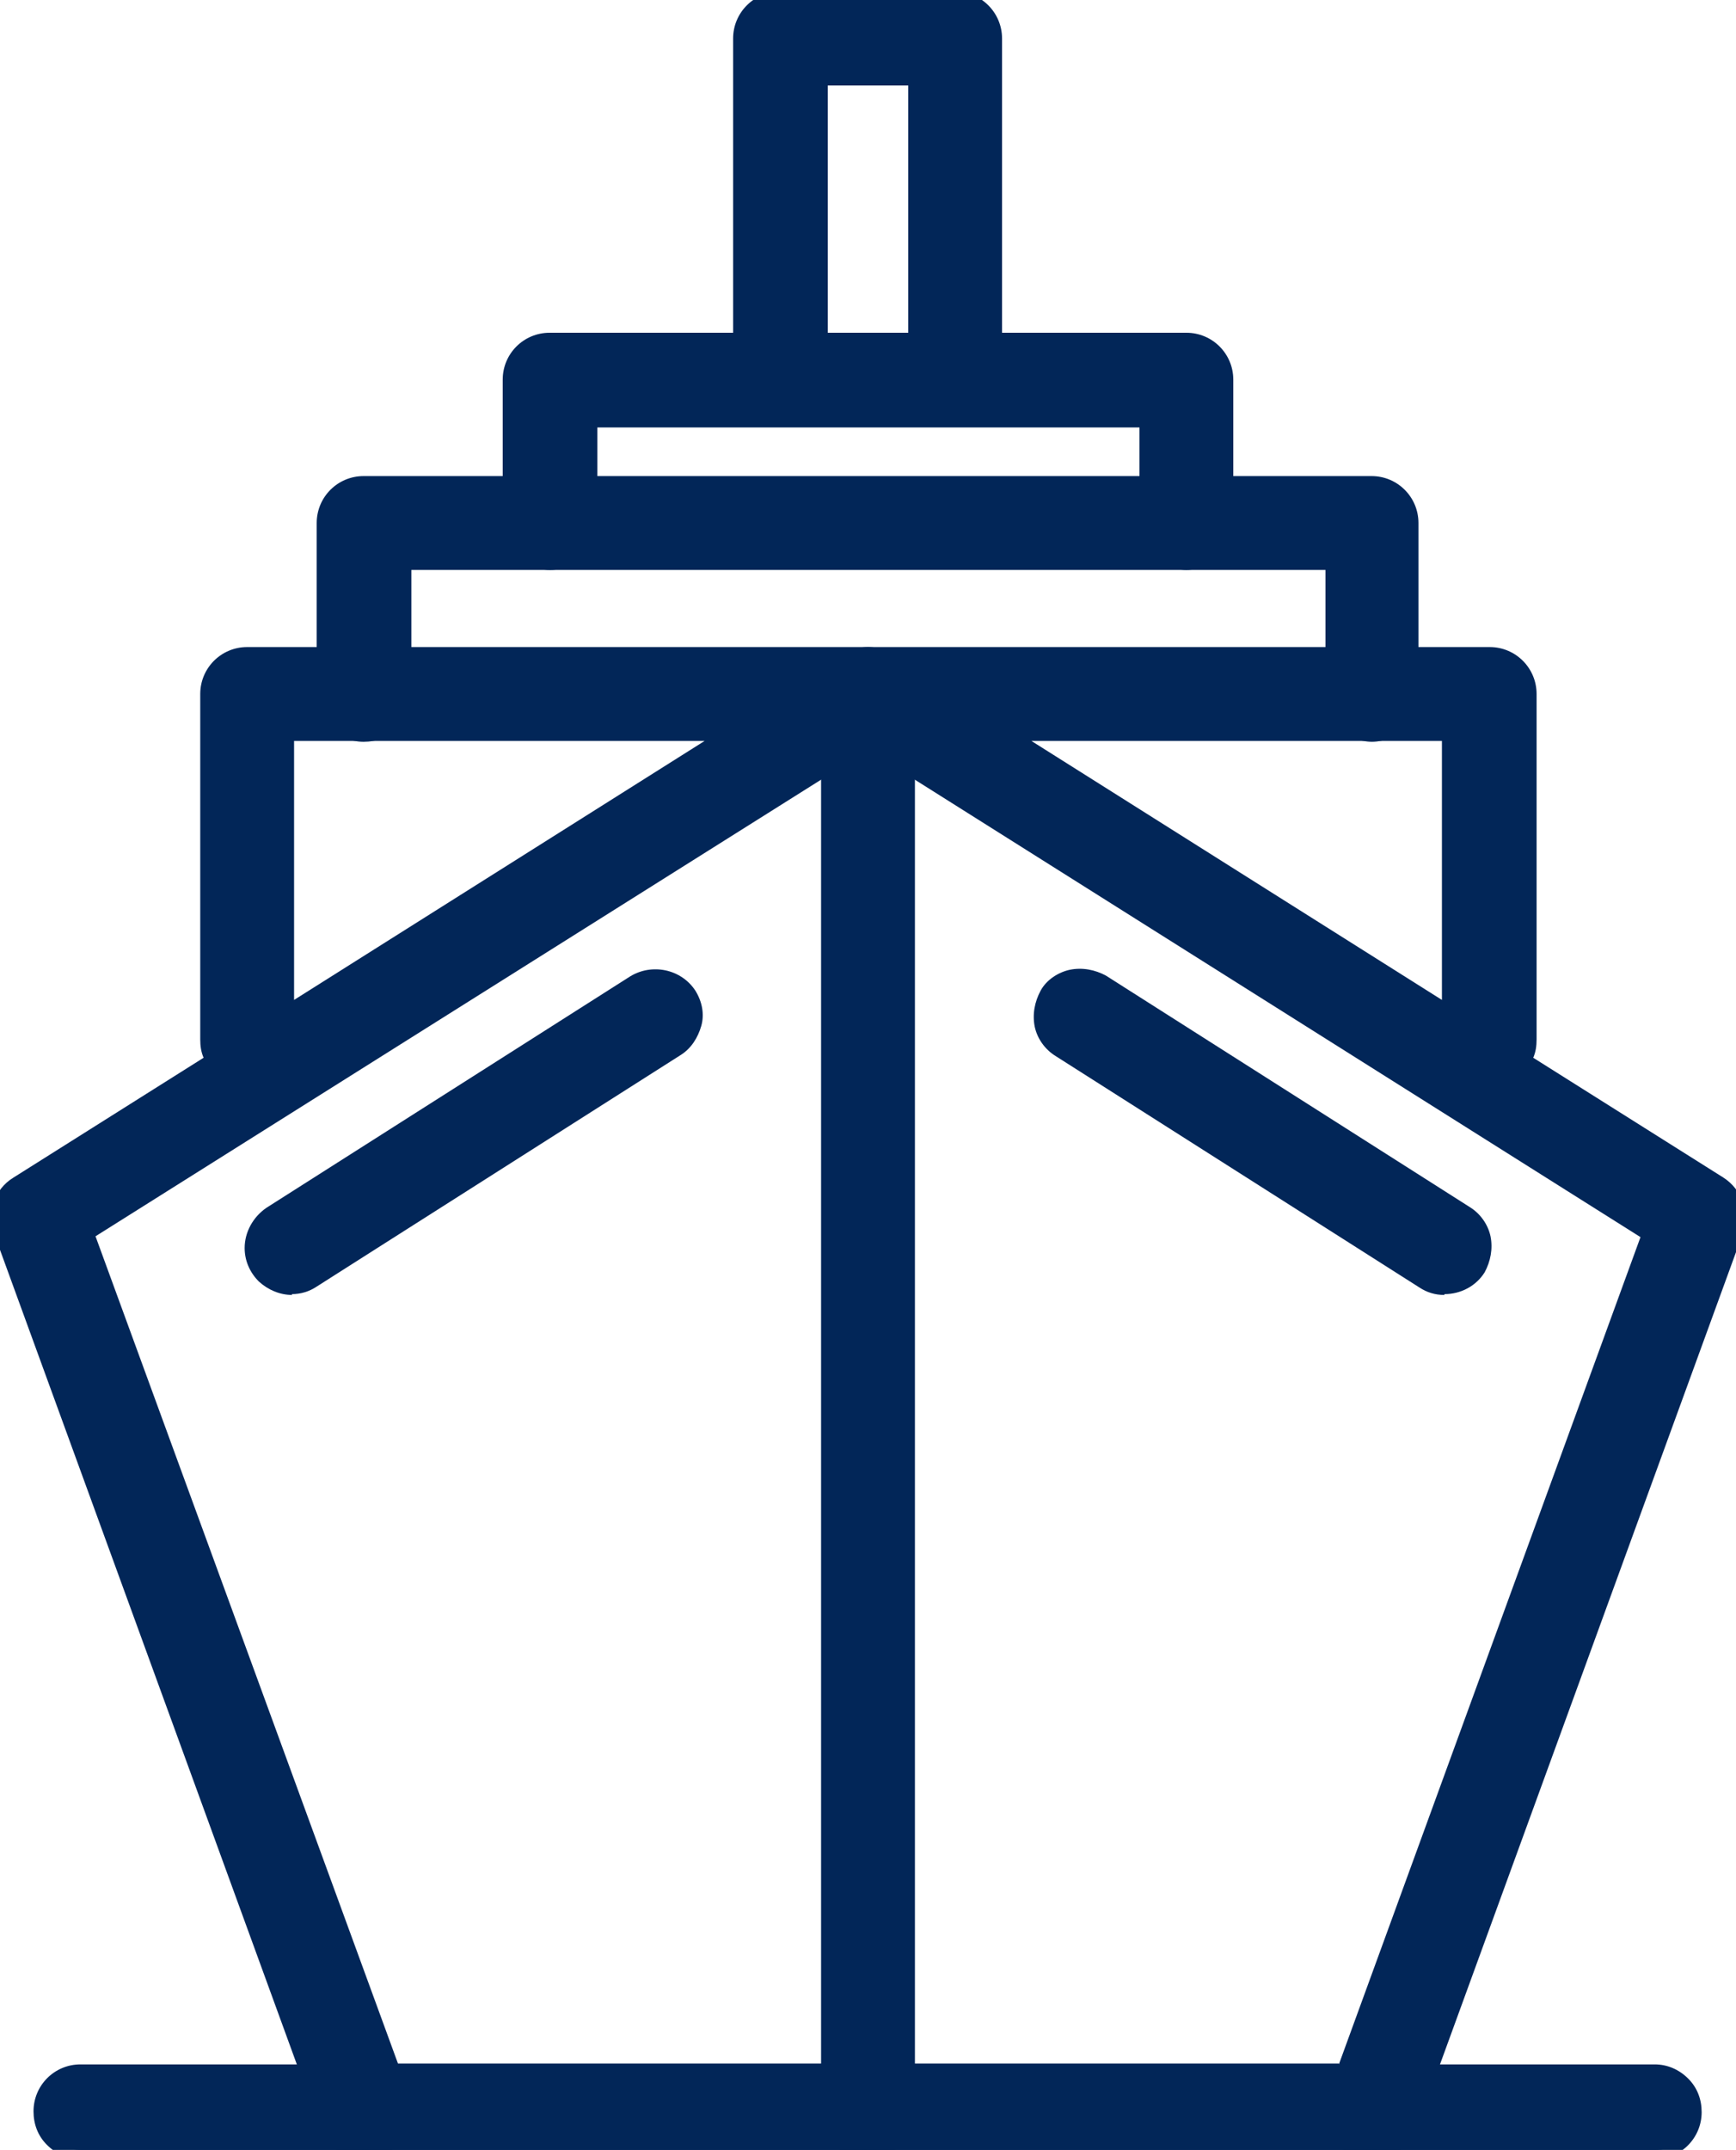 <?xml version="1.0" encoding="UTF-8"?><svg id="Layer_2" xmlns="http://www.w3.org/2000/svg" xmlns:xlink="http://www.w3.org/1999/xlink" viewBox="0 0 20.72 25.65"><defs><style>.cls-1{clip-path:url(#clippath);}.cls-2{fill:none;}.cls-2,.cls-3{stroke-width:0px;}.cls-3{fill:#022658;}</style><clipPath id="clippath"><rect class="cls-2" width="20.72" height="25.65"/></clipPath></defs><g id="Layer_1-2"><g class="cls-1"><rect class="cls-2" x="-.11" y="-.11" width="20.94" height="25.87"/><g id="Group_6860"><path class="cls-3" d="M9.32,5.09c-.15,0-.29-.06-.4-.16s-.17-.25-.17-.4V.46c0-.31.25-.56.56-.56h2.09c.31,0,.56.25.56.56v4.06c0,.31-.25.56-.56.56h0c-.31,0-.56-.25-.56-.57V1.02h-.96v3.5c0,.15-.06.29-.16.4s-.25.17-.4.17h0ZM9.32.11c-.2,0-.36.16-.36.35v4.06c0,.09.04.18.1.25.07.07.15.1.25.1h0c.09,0,.18-.04.25-.1.07-.07.1-.15.1-.25V.81h1.38v3.71c0,.19.16.35.35.35h0c.19,0,.35-.16.35-.35V.46c0-.19-.16-.35-.35-.35h-2.08Z"/><path id="Path_10642" class="cls-3" d="M11.4,4.98c-.25,0-.46-.21-.46-.46V.92h-1.17v3.61c0,.25-.2.46-.46.46-.25,0-.46-.2-.46-.46h0V.46c0-.25.21-.46.46-.46,0,0,0,0,0,0h2.08c.25,0,.46.21.46.46v4.06c0,.25-.21.46-.46.46h0"/><path class="cls-3" d="M6.56,6.8c-.31,0-.56-.25-.56-.56v-1.71c0-.31.25-.56.56-.56h7.6c.31,0,.56.25.56.56v1.71c0,.31-.25.56-.56.56s-.56-.25-.56-.56v-1.14h-6.47v1.14c0,.31-.25.56-.56.56h0ZM6.56,4.17c-.19,0-.35.16-.35.35v1.71c0,.19.16.35.35.35h0c.19,0,.35-.16.35-.35v-1.36h6.89v1.36c0,.19.16.35.35.35s.35-.16.35-.35v-1.71c0-.19-.16-.35-.35-.35h-7.6Z"/><path id="Path_10643" class="cls-3" d="M14.16,6.69c-.25,0-.46-.21-.46-.46v-1.25h-6.68v1.25c0,.25-.2.46-.46.46-.25,0-.46-.2-.46-.46h0v-1.71c0-.25.21-.46.46-.46h7.6c.25,0,.46.21.46.46v1.71c0,.25-.21.46-.46.46"/><path class="cls-3" d="M16.38,8.85c-.31,0-.56-.25-.56-.56v-1.49H4.91v1.49c0,.15-.06.29-.17.4-.11.11-.25.16-.4.16h0c-.31,0-.56-.25-.56-.56v-2.05c0-.31.25-.56.56-.56h12.03c.31,0,.56.25.56.56v2.05c0,.31-.25.56-.56.56ZM4.7,6.58h11.33v1.7c0,.19.16.35.35.35s.35-.16.35-.35v-2.05c0-.19-.16-.35-.35-.35H4.34c-.19,0-.35.16-.35.35v2.05c0,.19.16.35.35.35h0c.09,0,.18-.04.25-.1s.1-.15.1-.25v-1.7Z"/><path id="Path_10644" class="cls-3" d="M16.38,8.74c-.25,0-.46-.21-.46-.46v-1.59H4.8v1.59c0,.25-.21.46-.46.46-.25,0-.46-.2-.46-.46v-2.05c0-.25.21-.46.46-.46h12.03c.25,0,.46.21.46.46v2.05c0,.25-.21.46-.46.46"/><path class="cls-3" d="M16.38,25.76H4.35c-.24,0-.45-.15-.53-.37L-.07,14.72c-.09-.25,0-.53.23-.67l2.27-1.43c-.03-.07-.04-.14-.04-.22v-4.12c0-.31.25-.56.56-.56h14.83c.31,0,.56.25.56.56v4.12c0,.08-.01.15-.04.22l2.27,1.43c.22.14.32.42.23.67l-3.89,10.67c-.08.22-.29.37-.52.37h-.02s.02,0,.02,0ZM15.98,24.63l3.6-9.87-9.22-5.81L1.14,14.75l3.61,9.87h11.23ZM3.51,11.93l4.9-3.09H3.51v3.09ZM17.21,11.93v-3.09h-4.9l4.9,3.09Z"/><path id="Path_10645" class="cls-3" d="M16.38,25.65H4.35c-.19,0-.36-.12-.42-.3L.03,14.68c-.07-.2,0-.43.19-.54l2.35-1.48c-.05-.08-.08-.16-.08-.26v-4.12c0-.25.21-.46.46-.46h14.83c.25,0,.46.21.46.46v4.12c0,.09-.03.18-.08.26l2.35,1.48c.18.11.26.34.19.54l-3.89,10.67c-.07.18-.23.3-.42.3M4.67,24.73h11.38l3.65-10.02-9.35-5.89L1.01,14.71l3.66,10.02ZM3.4,8.74v3.39l5.37-3.39H3.4ZM11.95,8.74l5.37,3.39v-3.39h-5.37Z"/><path class="cls-3" d="M4.35,25.76H.96c-.15,0-.29-.06-.4-.17s-.16-.25-.16-.4c0-.31.25-.56.56-.56h3.39c.15,0,.29.06.4.16.11.11.17.25.17.4,0,.31-.25.56-.56.56ZM.96,24.84c-.19,0-.35.16-.35.35,0,.09.04.18.1.25.07.07.15.1.25.1h3.39c.19,0,.35-.16.35-.35,0-.09-.04-.18-.1-.25-.07-.07-.15-.1-.25-.1H.96Z"/><path id="Path_10646" class="cls-3" d="M4.35,25.65H.96c-.25,0-.46-.21-.46-.46,0-.25.2-.46.46-.46h3.39c.25,0,.46.2.46.46s-.2.46-.46.46h0"/><path class="cls-3" d="M16.37,25.76c-.15,0-.29-.06-.4-.16s-.17-.25-.17-.4.06-.29.16-.4.25-.17.4-.17h3.39c.15,0,.29.06.4.17.11.11.16.25.16.4,0,.31-.25.56-.56.56h-3.39ZM16.38,24.84c-.09,0-.18.04-.25.1-.07.07-.1.15-.1.25,0,.09.04.18.1.25.07.07.15.1.25.1h3.39c.19,0,.35-.16.35-.35,0-.09-.04-.18-.1-.25-.07-.07-.15-.1-.25-.1h-3.39Z"/><path id="Path_10647" class="cls-3" d="M19.77,25.65h-3.39c-.25,0-.46-.2-.46-.46,0-.25.2-.46.46-.46h3.39c.25,0,.46.21.46.46,0,.25-.2.46-.46.46"/><path class="cls-3" d="M10.36,25.76c-.31,0-.56-.25-.56-.56V8.28c0-.31.25-.56.56-.56.31,0,.56.25.56.56v16.91c0,.31-.25.56-.56.56h0ZM10.36,7.93c-.19,0-.35.16-.35.35v16.92c0,.19.16.35.35.35h0c.19,0,.35-.16.35-.36V8.28c0-.19-.16-.35-.35-.35Z"/><path id="Path_10648" class="cls-3" d="M10.36,25.65c-.25,0-.46-.21-.46-.46V8.28c0-.25.21-.46.46-.46.25,0,.46.2.46.46v16.91c0,.25-.21.46-.46.46"/><path class="cls-3" d="M3.49,15.45s0,0,0,0c-.15,0-.29-.06-.4-.16-.11-.11-.17-.25-.17-.4,0-.19.1-.37.26-.48l4.34-2.76c.26-.16.61-.09.78.17.08.13.11.28.07.42s-.12.27-.25.35l-4.34,2.76c-.09.06-.19.09-.3.09ZM3.49,15.24h0s0,0,0,0h0c.07,0,.13-.02.19-.05l4.34-2.76c.08-.05.13-.13.16-.22s0-.19-.05-.26c-.1-.16-.32-.21-.49-.11l-4.34,2.76c-.1.07-.16.18-.16.3,0,.09.04.18.1.25.07.07.15.1.25.1h0Z"/><path id="Path_10649" class="cls-3" d="M3.49,15.34c-.25,0-.46-.2-.46-.46,0-.16.08-.3.21-.39l4.34-2.76c.21-.14.5-.07.63.14.14.21.07.5-.14.63h0l-4.34,2.76c-.07.05-.16.07-.25.07"/><path class="cls-3" d="M17.24,15.45h0c-.11,0-.21-.03-.3-.09l-4.34-2.76c-.13-.08-.22-.21-.25-.35-.03-.15,0-.3.07-.43s.21-.22.35-.25c.15-.03.3,0,.43.07l4.34,2.76c.13.08.22.21.25.35.03.15,0,.3-.07.43-.1.16-.28.26-.48.26ZM12.9,11.77s-.05,0-.08,0c-.09.02-.17.08-.22.16-.05.08-.07.17-.05.27.02.09.08.17.15.22l4.34,2.76c.06.04.12.05.19.05h0c.12,0,.23-.06.3-.16.05-.08.07-.17.05-.26-.02-.09-.08-.17-.16-.22l-4.34-2.76c-.06-.04-.12-.05-.19-.05Z"/><path id="Path_10650" class="cls-3" d="M17.24,15.34c-.09,0-.17-.02-.25-.07l-4.34-2.76c-.21-.14-.28-.42-.14-.63.14-.21.42-.28.63-.14l4.34,2.76c.21.14.28.42.14.63-.08.13-.23.21-.39.21"/></g></g></g></svg>